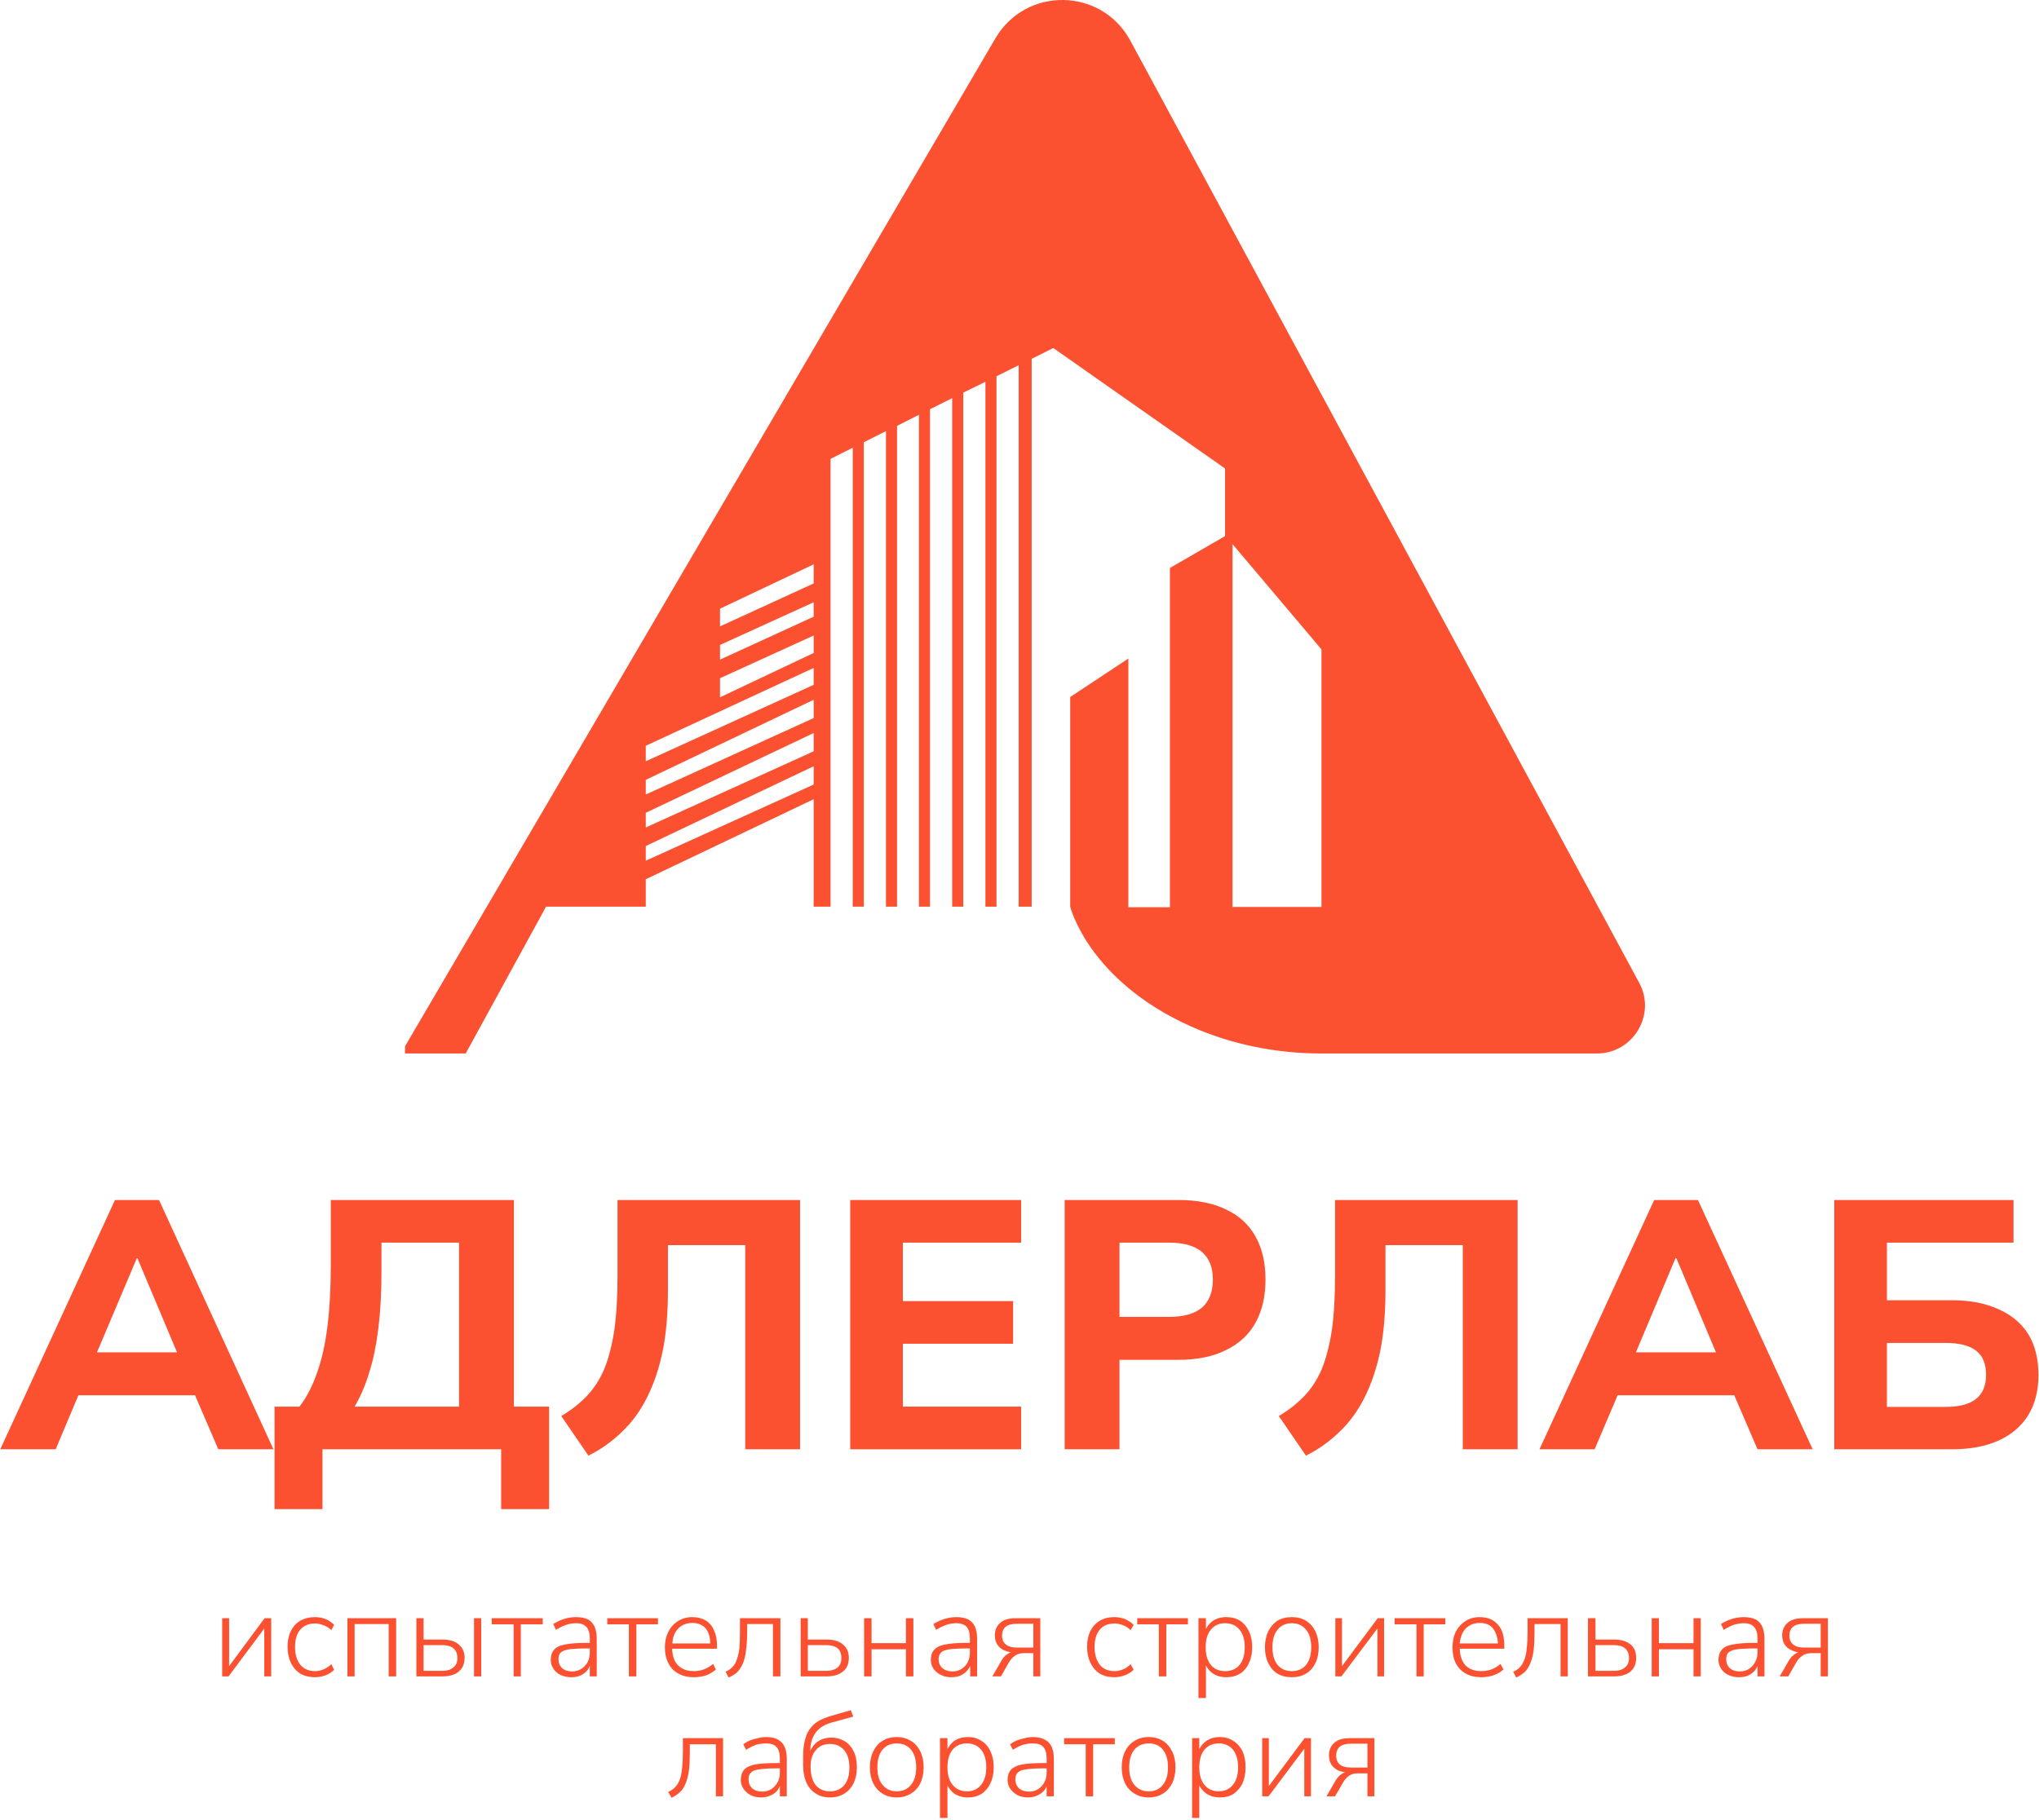 <?xml version="1.0" encoding="UTF-8"?> <svg xmlns="http://www.w3.org/2000/svg" width="736" height="657" viewBox="0 0 736 657" fill="none"><path fill-rule="evenodd" clip-rule="evenodd" d="M576.399 380.354H477.099C460.699 380.354 444.499 377.154 429.599 370.454C392.799 353.854 386.299 327.354 386.299 327.354V251.654L407.299 237.754V327.554H422.299V205.054L442.199 193.554V169.154L380.199 125.654L372.399 129.554V327.354H367.699V131.854L359.699 135.854V327.354H355.699V137.854L347.699 141.754V327.354H343.699V143.754L335.699 147.754V327.354H331.699V149.754L323.799 153.754V327.354H319.799V155.654L311.799 159.654V327.354H307.799V161.654L299.799 165.654V327.354H293.699V288.554L233.099 317.454V327.354H197.099L168.099 380.354H146.199V377.754L359.299 13.854C370.299 -4.946 397.599 -4.546 407.999 14.654L591.699 354.854C597.899 366.354 589.499 380.354 576.399 380.354ZM293.699 276.654L233.099 305.454V310.754L293.699 283.254V276.654ZM293.699 264.654L233.099 293.454V298.754L293.699 271.254V264.654ZM293.699 252.654L233.099 281.554V286.854L293.699 259.254V252.654ZM293.699 241.154L233.099 269.254V274.854L293.699 247.254V241.154ZM293.699 229.454L259.899 244.854V251.754L293.699 235.754V229.454ZM293.699 217.454L259.899 232.854V238.154L293.699 222.654V217.454ZM293.699 203.754L259.899 219.754V226.154L293.699 210.654V203.754ZM476.999 234.454L444.899 196.454V327.454H476.999V234.454Z" fill="#FC5130"></path><path d="M82.699 601.553V584.253H80.199V605.253H82.499L95.399 587.953V605.253H97.899V584.253H95.499L82.699 601.553Z" fill="#FC5130"></path><path d="M113.8 586.153C114.733 586.153 115.7 586.353 116.7 586.753C117.7 587.086 118.666 587.686 119.6 588.553L120.6 586.653C119.8 585.786 118.766 585.086 117.5 584.553C116.3 584.086 115.033 583.853 113.7 583.853C111.7 583.853 109.933 584.286 108.4 585.153C106.933 586.019 105.8 587.253 105 588.853C104.2 590.453 103.8 592.353 103.8 594.553C103.8 596.753 104.2 598.686 105 600.353C105.8 602.019 106.933 603.319 108.4 604.253C109.933 605.119 111.7 605.553 113.7 605.553C114.966 605.553 116.233 605.319 117.5 604.853C118.766 604.386 119.8 603.719 120.6 602.853L119.6 600.853C118.666 601.719 117.7 602.353 116.7 602.753C115.7 603.153 114.733 603.353 113.8 603.353C111.466 603.353 109.666 602.586 108.4 601.053C107.133 599.453 106.5 597.319 106.5 594.653C106.5 591.919 107.133 589.819 108.4 588.353C109.666 586.886 111.466 586.153 113.8 586.153Z" fill="#FC5130"></path><path d="M125.399 605.253H127.999V586.353H140.299V605.253H142.999V584.253H125.399V605.253Z" fill="#FC5130"></path><path d="M171.1 605.253H173.7V584.253H171.1V605.253Z" fill="#FC5130"></path><path fill-rule="evenodd" clip-rule="evenodd" d="M167.7 598.553C167.7 599.953 167.4 601.153 166.8 602.153C166.133 603.153 165.233 603.92 164.1 604.453C162.9 604.986 161.4 605.253 159.6 605.253H150.3V584.253H152.9V591.953H159.6C162.266 591.953 164.266 592.553 165.6 593.753C167 594.886 167.7 596.486 167.7 598.553ZM165.1 598.653C165.1 597.053 164.6 595.853 163.6 595.053C162.666 594.32 161.333 593.953 159.6 593.953H152.9V603.253H159.6C161.333 603.253 162.666 602.853 163.6 602.053C164.6 601.32 165.1 600.186 165.1 598.653Z" fill="#FC5130"></path><path d="M177.5 586.453H185.4V605.253H188V586.453H195.9V584.253H177.5V586.453Z" fill="#FC5130"></path><path fill-rule="evenodd" clip-rule="evenodd" d="M214.6 587.253C215.133 588.453 215.4 589.953 215.4 591.753V605.253H212.9V601.453C212.633 602.053 212.333 602.586 212 603.053C211.333 603.853 210.5 604.486 209.5 604.953C208.5 605.353 207.4 605.553 206.2 605.553C204.8 605.553 203.533 605.286 202.4 604.753C201.266 604.219 200.4 603.486 199.8 602.553C199.133 601.553 198.8 600.486 198.8 599.353C198.8 597.753 199.2 596.519 200 595.653C200.733 594.719 202.033 594.086 203.9 593.753C205.766 593.353 208.3 593.153 211.5 593.153H212.9V591.653C212.9 589.719 212.5 588.319 211.7 587.453C210.9 586.519 209.666 586.053 208 586.053C206.733 586.053 205.5 586.253 204.3 586.653C203.166 587.053 201.966 587.653 200.7 588.453L199.7 586.353C200.433 585.886 201.233 585.453 202.1 585.053C203.033 584.653 204 584.353 205 584.153C206 583.953 206.966 583.853 207.9 583.853C209.633 583.853 211.066 584.119 212.2 584.653C213.266 585.253 214.066 586.119 214.6 587.253ZM212.9 596.553V595.153H211.6C209.666 595.153 208.033 595.219 206.7 595.353C205.366 595.419 204.333 595.619 203.6 595.953C202.866 596.219 202.333 596.619 202 597.153C201.733 597.686 201.6 598.319 201.6 599.053C201.6 600.386 202.033 601.453 202.9 602.253C203.766 603.053 204.966 603.453 206.5 603.453C207.766 603.453 208.866 603.153 209.8 602.553C210.733 601.953 211.5 601.153 212.1 600.153C212.633 599.086 212.9 597.886 212.9 596.553Z" fill="#FC5130"></path><path d="M219.199 586.453H226.999V605.253H229.699V586.453H237.499V584.253H219.199V586.453Z" fill="#FC5130"></path><path fill-rule="evenodd" clip-rule="evenodd" d="M258.8 595.253H242.6C242.667 596.919 242.967 598.319 243.5 599.453C244.1 600.719 245 601.686 246.2 602.353C247.333 603.019 248.733 603.353 250.4 603.353C251.667 603.353 252.867 603.153 254 602.753C255.133 602.353 256.267 601.686 257.4 600.753L258.4 602.753C257.467 603.619 256.3 604.319 254.9 604.853C253.433 605.319 251.967 605.553 250.5 605.553C248.3 605.553 246.433 605.119 244.9 604.253C243.3 603.386 242.1 602.153 241.3 600.553C240.433 598.953 240 597.019 240 594.753C240 592.619 240.433 590.719 241.3 589.053C242.1 587.453 243.267 586.186 244.8 585.253C246.267 584.319 247.967 583.853 249.9 583.853C251.767 583.853 253.367 584.253 254.7 585.053C256.033 585.853 257.033 587.019 257.7 588.553C258.433 590.086 258.8 591.919 258.8 594.053V595.253ZM242.7 593.353H256.4C256.333 591.086 255.8 589.319 254.8 588.053C253.667 586.653 252.033 585.953 249.9 585.953C248.367 585.953 247.033 586.319 245.9 587.053C244.833 587.786 244 588.786 243.4 590.053C243 591.053 242.767 592.153 242.7 593.353Z" fill="#FC5130"></path><path d="M269.299 595.753C269.566 593.886 269.699 591.686 269.699 589.153V586.353H278.999V605.253H281.699V584.253H267.099V589.053C267.099 591.386 267.033 593.386 266.899 595.053C266.699 596.653 266.399 597.986 265.999 599.053C265.666 600.186 265.133 601.12 264.399 601.853C263.733 602.586 262.899 603.153 261.899 603.553L262.999 605.653C264.266 605.12 265.333 604.453 266.199 603.653C266.999 602.786 267.666 601.72 268.199 600.453C268.733 599.186 269.099 597.62 269.299 595.753Z" fill="#FC5130"></path><path fill-rule="evenodd" clip-rule="evenodd" d="M298.3 605.253H289V584.253H291.6V591.953H298.3C300.967 591.953 302.967 592.553 304.3 593.753C305.7 594.886 306.4 596.486 306.4 598.553C306.4 599.953 306.1 601.153 305.5 602.153C304.833 603.153 303.9 603.92 302.7 604.453C301.567 604.986 300.1 605.253 298.3 605.253ZM298.2 603.253C299.933 603.253 301.3 602.853 302.3 602.053C303.233 601.32 303.7 600.186 303.7 598.653C303.7 597.053 303.233 595.853 302.3 595.053C301.3 594.32 299.933 593.953 298.2 593.953H291.6V603.253H298.2Z" fill="#FC5130"></path><path d="M314.599 595.453H326.999V605.253H329.699V584.253H326.999V593.253H314.599V584.253H311.899V605.253H314.599V595.453Z" fill="#FC5130"></path><path fill-rule="evenodd" clip-rule="evenodd" d="M339.7 604.753C338.567 604.219 337.667 603.486 337 602.553C336.333 601.553 336 600.486 336 599.353C336 597.753 336.4 596.519 337.2 595.653C338 594.719 339.3 594.086 341.1 593.753C342.967 593.353 345.533 593.153 348.8 593.153H350.1V591.653C350.1 589.719 349.733 588.319 349 587.453C348.2 586.519 346.933 586.053 345.2 586.053C343.933 586.053 342.733 586.253 341.6 586.653C340.4 587.053 339.167 587.653 337.9 588.453L336.9 586.353C337.633 585.886 338.467 585.453 339.4 585.053C340.333 584.653 341.3 584.353 342.3 584.153C343.233 583.953 344.2 583.853 345.2 583.853C346.867 583.853 348.267 584.119 349.4 584.653C350.533 585.253 351.367 586.119 351.9 587.253C352.433 588.453 352.7 589.953 352.7 591.753V605.253H350.2V601.453C349.933 602.053 349.6 602.586 349.2 603.053C348.533 603.853 347.7 604.486 346.7 604.953C345.767 605.353 344.667 605.553 343.4 605.553C342 605.553 340.767 605.286 339.7 604.753ZM338.8 599.053C338.8 600.386 339.267 601.453 340.2 602.253C341.067 603.053 342.267 603.453 343.8 603.453C345.067 603.453 346.167 603.153 347.1 602.553C348.033 601.953 348.767 601.153 349.3 600.153C349.833 599.086 350.1 597.886 350.1 596.553V595.153H348.8C346.867 595.153 345.233 595.219 343.9 595.353C342.633 595.419 341.6 595.619 340.8 595.953C340.067 596.219 339.567 596.619 339.3 597.153C338.967 597.686 338.8 598.319 338.8 599.053Z" fill="#FC5130"></path><path fill-rule="evenodd" clip-rule="evenodd" d="M364.199 600.153L361.299 605.253H358.199L361.499 599.553C362.033 598.553 362.733 597.786 363.599 597.253C363.999 596.92 364.433 596.686 364.899 596.553C364.033 596.42 363.233 596.186 362.499 595.853C361.433 595.386 360.599 594.686 359.999 593.753C359.399 592.82 359.099 591.72 359.099 590.453C359.099 588.586 359.733 587.086 360.999 585.953C362.199 584.82 364.066 584.253 366.599 584.253H375.499V605.253H372.999V596.853H369.499C368.233 596.853 367.166 597.186 366.299 597.853C365.433 598.453 364.733 599.22 364.199 600.153ZM362.999 593.653C363.866 594.453 365.233 594.853 367.099 594.853H372.999V586.253H367.099C365.233 586.253 363.866 586.62 362.999 587.353C362.133 588.086 361.699 589.153 361.699 590.553C361.699 591.886 362.133 592.92 362.999 593.653Z" fill="#FC5130"></path><path d="M402.399 586.153C403.266 586.153 404.233 586.353 405.299 586.753C406.299 587.086 407.233 587.686 408.099 588.553L409.199 586.653C408.333 585.786 407.299 585.086 406.099 584.553C404.833 584.086 403.566 583.853 402.299 583.853C400.233 583.853 398.466 584.286 396.999 585.153C395.533 586.019 394.399 587.253 393.599 588.853C392.799 590.453 392.399 592.353 392.399 594.553C392.399 596.753 392.799 598.686 393.599 600.353C394.399 602.019 395.533 603.319 396.999 604.253C398.466 605.119 400.233 605.553 402.299 605.553C403.499 605.553 404.733 605.319 405.999 604.853C407.266 604.386 408.333 603.719 409.199 602.853L408.099 600.853C407.233 601.719 406.299 602.353 405.299 602.753C404.233 603.153 403.266 603.353 402.399 603.353C399.999 603.353 398.199 602.586 396.999 601.053C395.733 599.453 395.099 597.319 395.099 594.653C395.099 591.919 395.733 589.819 396.999 588.353C398.199 586.886 399.999 586.153 402.399 586.153Z" fill="#FC5130"></path><path d="M410.5 586.453H418.3V605.253H421V586.453H428.8V584.253H410.5V586.453Z" fill="#FC5130"></path><path fill-rule="evenodd" clip-rule="evenodd" d="M450.8 588.953C451.6 590.553 452 592.486 452 594.753C452 596.953 451.6 598.853 450.8 600.453C450.066 602.119 449 603.386 447.6 604.253C446.2 605.119 444.533 605.553 442.6 605.553C440.666 605.553 439 605.053 437.6 604.053C436.6 603.319 435.833 602.386 435.3 601.253V613.053H432.6V584.253H435.3V588.153C435.833 587.019 436.6 586.086 437.6 585.353C439 584.353 440.666 583.853 442.6 583.853C444.533 583.853 446.2 584.286 447.6 585.153C449 586.086 450.066 587.353 450.8 588.953ZM449.3 594.753C449.3 591.953 448.666 589.819 447.4 588.353C446.133 586.819 444.4 586.053 442.2 586.053C440.066 586.053 438.366 586.819 437.1 588.353C435.833 589.819 435.2 591.953 435.2 594.753C435.2 597.486 435.833 599.619 437.1 601.153C438.366 602.619 440.066 603.353 442.2 603.353C444.4 603.353 446.133 602.619 447.4 601.153C448.666 599.619 449.3 597.486 449.3 594.753Z" fill="#FC5130"></path><path fill-rule="evenodd" clip-rule="evenodd" d="M474.8 588.953C475.6 590.619 476 592.553 476 594.753C476 596.953 475.6 598.853 474.8 600.453C474 602.119 472.866 603.386 471.4 604.253C470 605.119 468.3 605.553 466.3 605.553C464.3 605.553 462.566 605.119 461.1 604.253C459.7 603.386 458.6 602.119 457.8 600.453C457 598.853 456.6 596.953 456.6 594.753C456.6 592.553 457 590.619 457.8 588.953C458.6 587.353 459.7 586.086 461.1 585.153C462.566 584.286 464.3 583.853 466.3 583.853C468.3 583.853 470 584.286 471.4 585.153C472.866 586.086 474 587.353 474.8 588.953ZM473.3 594.753C473.3 591.953 472.666 589.819 471.4 588.353C470.133 586.819 468.433 586.053 466.3 586.053C464.166 586.053 462.466 586.819 461.2 588.353C459.933 589.819 459.3 591.953 459.3 594.753C459.3 597.486 459.933 599.619 461.2 601.153C462.466 602.619 464.166 603.353 466.3 603.353C468.433 603.353 470.133 602.619 471.4 601.153C472.666 599.619 473.3 597.486 473.3 594.753Z" fill="#FC5130"></path><path d="M484.4 601.553V584.253H482V605.253H484.2L497.2 587.953V605.253H499.6V584.253H497.3L484.4 601.553Z" fill="#FC5130"></path><path d="M503.399 586.453H511.299V605.253H513.899V586.453H521.699V584.253H503.399V586.453Z" fill="#FC5130"></path><path fill-rule="evenodd" clip-rule="evenodd" d="M542 588.553C542.666 590.086 543 591.919 543 594.053V595.253H526.9C526.966 596.919 527.266 598.319 527.8 599.453C528.333 600.719 529.2 601.686 530.4 602.353C531.6 603.019 533 603.353 534.6 603.353C535.933 603.353 537.166 603.153 538.3 602.753C539.433 602.353 540.533 601.686 541.6 600.753L542.7 602.753C541.766 603.619 540.566 604.319 539.1 604.853C537.7 605.319 536.233 605.553 534.7 605.553C532.566 605.553 530.7 605.119 529.1 604.253C527.566 603.386 526.366 602.153 525.5 600.553C524.7 598.953 524.3 597.019 524.3 594.753C524.3 592.619 524.7 590.719 525.5 589.053C526.366 587.453 527.533 586.186 529 585.253C530.466 584.319 532.166 583.853 534.1 583.853C536.033 583.853 537.633 584.253 538.9 585.053C540.233 585.853 541.266 587.019 542 588.553ZM526.9 593.353H540.7C540.566 591.153 540 589.386 539 588.053C537.933 586.653 536.333 585.953 534.2 585.953C532.6 585.953 531.266 586.319 530.2 587.053C529.066 587.786 528.233 588.786 527.7 590.053C527.3 591.053 527.033 592.153 526.9 593.353Z" fill="#FC5130"></path><path d="M551.399 589.053C551.399 591.386 551.299 593.386 551.099 595.053C550.966 596.653 550.699 597.986 550.299 599.053C549.899 600.186 549.366 601.12 548.699 601.853C548.033 602.586 547.199 603.153 546.199 603.553L547.299 605.653C548.499 605.12 549.533 604.453 550.399 603.653C551.266 602.786 551.933 601.72 552.399 600.453C552.933 599.186 553.333 597.62 553.599 595.753C553.799 593.886 553.899 591.686 553.899 589.153V586.353H563.299V605.253H565.899V584.253H551.399V589.053Z" fill="#FC5130"></path><path fill-rule="evenodd" clip-rule="evenodd" d="M590.599 598.553C590.599 599.953 590.299 601.153 589.699 602.153C589.099 603.153 588.199 603.92 586.999 604.453C585.799 604.986 584.333 605.253 582.599 605.253H573.199V584.253H575.899V591.953H582.599C585.199 591.953 587.199 592.553 588.599 593.753C589.933 594.886 590.599 596.486 590.599 598.553ZM587.999 598.653C587.999 597.053 587.499 595.853 586.499 595.053C585.566 594.32 584.233 593.953 582.499 593.953H575.899V603.253H582.499C584.233 603.253 585.566 602.853 586.499 602.053C587.499 601.32 587.999 600.186 587.999 598.653Z" fill="#FC5130"></path><path d="M611.299 593.253H598.799V584.253H596.199V605.253H598.799V595.453H611.299V605.253H613.899V584.253H611.299V593.253Z" fill="#FC5130"></path><path fill-rule="evenodd" clip-rule="evenodd" d="M636.1 587.253C636.633 588.453 636.9 589.953 636.9 591.753V605.253H634.4V601.453C634.133 602.053 633.833 602.586 633.5 603.053C632.833 603.853 632 604.486 631 604.953C630 605.353 628.9 605.553 627.7 605.553C626.3 605.553 625.033 605.286 623.9 604.753C622.766 604.219 621.9 603.486 621.3 602.553C620.633 601.553 620.3 600.486 620.3 599.353C620.3 597.753 620.7 596.519 621.5 595.653C622.233 594.719 623.533 594.086 625.4 593.753C627.266 593.353 629.8 593.153 633 593.153H634.4V591.653C634.4 589.719 634 588.319 633.2 587.453C632.4 586.519 631.166 586.053 629.5 586.053C628.233 586.053 627 586.253 625.8 586.653C624.666 587.053 623.466 587.653 622.2 588.453L621.2 586.353C621.933 585.886 622.733 585.453 623.6 585.053C624.533 584.653 625.5 584.353 626.5 584.153C627.5 583.953 628.466 583.853 629.4 583.853C631.133 583.853 632.566 584.119 633.7 584.653C634.766 585.253 635.566 586.119 636.1 587.253ZM634.4 596.553V595.153H633.1C631.166 595.153 629.533 595.219 628.2 595.353C626.866 595.419 625.833 595.619 625.1 595.953C624.366 596.219 623.833 596.619 623.5 597.153C623.233 597.686 623.1 598.319 623.1 599.053C623.1 600.386 623.533 601.453 624.4 602.253C625.266 603.053 626.466 603.453 628 603.453C629.266 603.453 630.366 603.153 631.3 602.553C632.233 601.953 632.966 601.153 633.5 600.153C634.1 599.086 634.4 597.886 634.4 596.553Z" fill="#FC5130"></path><path fill-rule="evenodd" clip-rule="evenodd" d="M650.799 584.253H659.799V605.253H657.199V596.853H653.799C652.466 596.853 651.366 597.186 650.499 597.853C649.633 598.453 648.933 599.22 648.399 600.153L645.499 605.253H642.399L645.699 599.553C646.299 598.553 646.999 597.786 647.799 597.253C648.266 596.92 648.699 596.686 649.099 596.553C648.233 596.42 647.466 596.186 646.799 595.853C645.666 595.386 644.799 594.686 644.199 593.753C643.599 592.82 643.299 591.72 643.299 590.453C643.299 588.586 643.933 587.086 645.199 585.953C646.466 584.82 648.333 584.253 650.799 584.253ZM651.299 586.253C649.433 586.253 648.066 586.62 647.199 587.353C646.333 588.086 645.899 589.153 645.899 590.553C645.899 591.886 646.333 592.92 647.199 593.653C648.066 594.453 649.433 594.853 651.299 594.853H657.199V586.253H651.299Z" fill="#FC5130"></path><path d="M246.499 632.453C246.499 634.786 246.399 636.753 246.199 638.353C246.066 639.953 245.799 641.319 245.399 642.453C244.999 643.519 244.466 644.419 243.799 645.153C243.133 645.886 242.266 646.486 241.199 646.953L242.399 649.053C243.599 648.519 244.633 647.819 245.499 646.953C246.366 646.153 247.033 645.119 247.499 643.853C248.033 642.586 248.433 641.019 248.699 639.153C248.899 637.286 248.999 635.086 248.999 632.553V629.753H258.399V648.553H260.999V627.553H246.499V632.453Z" fill="#FC5130"></path><path fill-rule="evenodd" clip-rule="evenodd" d="M283.199 630.653C283.733 631.787 283.999 633.287 283.999 635.153V648.553H281.499V644.853C281.233 645.453 280.933 645.987 280.599 646.453C279.933 647.253 279.099 647.853 278.099 648.253C277.099 648.72 275.999 648.953 274.799 648.953C273.399 648.953 272.133 648.687 270.999 648.153C269.866 647.553 268.999 646.787 268.399 645.853C267.733 644.92 267.399 643.853 267.399 642.653C267.399 641.12 267.799 639.887 268.599 638.953C269.333 638.087 270.633 637.453 272.499 637.053C274.366 636.72 276.899 636.553 280.099 636.553H281.499V634.953C281.499 633.02 281.099 631.62 280.299 630.753C279.499 629.887 278.266 629.453 276.599 629.453C275.333 629.453 274.099 629.62 272.899 629.953C271.766 630.353 270.566 630.953 269.299 631.753L268.299 629.753C269.033 629.22 269.833 628.753 270.699 628.353C271.633 628.02 272.599 627.753 273.599 627.553C274.599 627.287 275.566 627.153 276.499 627.153C278.233 627.153 279.666 627.453 280.799 628.053C281.866 628.653 282.666 629.52 283.199 630.653ZM281.499 639.953V638.453H280.199C278.266 638.453 276.633 638.52 275.299 638.653C273.966 638.787 272.933 638.987 272.199 639.253C271.466 639.587 270.933 640.02 270.599 640.553C270.333 641.087 270.199 641.72 270.199 642.453C270.199 643.72 270.633 644.787 271.499 645.653C272.433 646.453 273.633 646.853 275.099 646.853C276.366 646.853 277.466 646.553 278.399 645.953C279.333 645.353 280.099 644.52 280.699 643.453C281.233 642.453 281.499 641.287 281.499 639.953Z" fill="#FC5130"></path><path fill-rule="evenodd" clip-rule="evenodd" d="M308.699 633.653C309.099 634.986 309.299 636.486 309.299 638.153C309.299 640.286 308.899 642.186 308.099 643.853C307.299 645.453 306.199 646.686 304.799 647.553C303.333 648.486 301.599 648.953 299.599 648.953C297.599 648.953 295.899 648.486 294.499 647.553C293.033 646.686 291.899 645.386 291.099 643.653C290.299 641.853 289.899 639.686 289.899 637.153V633.853C289.899 632.186 290.033 630.686 290.299 629.353C290.566 628.02 290.933 626.82 291.399 625.753C291.933 624.753 292.566 623.853 293.299 623.053C294.099 622.253 294.999 621.586 295.999 621.053C297.066 620.52 298.233 620.053 299.499 619.653L307.099 617.453L307.999 619.753L299.699 622.053C297.299 622.786 295.499 624.02 294.299 625.753C293.099 627.486 292.499 629.553 292.499 631.953V632.053C292.833 631.386 293.233 630.753 293.699 630.153C294.433 629.22 295.366 628.52 296.499 628.053C297.633 627.586 298.833 627.353 300.099 627.353C301.499 627.353 302.766 627.62 303.899 628.153C305.033 628.62 305.999 629.32 306.799 630.253C307.599 631.186 308.233 632.32 308.699 633.653ZM306.599 638.153C306.599 635.42 305.966 633.32 304.699 631.853C303.433 630.386 301.733 629.653 299.599 629.653C297.399 629.653 295.699 630.386 294.499 631.853C293.233 633.32 292.599 635.286 292.599 637.753C292.599 640.686 293.199 642.92 294.399 644.453C295.666 645.986 297.399 646.753 299.599 646.753C301.733 646.753 303.433 646.02 304.699 644.553C305.966 643.086 306.599 640.953 306.599 638.153Z" fill="#FC5130"></path><path fill-rule="evenodd" clip-rule="evenodd" d="M332.2 632.353C333 633.953 333.4 635.853 333.4 638.053C333.4 640.253 333 642.187 332.2 643.853C331.4 645.453 330.267 646.687 328.8 647.553C327.333 648.487 325.633 648.953 323.7 648.953C321.7 648.953 319.967 648.487 318.5 647.553C317.1 646.687 316 645.453 315.2 643.853C314.4 642.187 314 640.253 314 638.053C314 635.853 314.4 633.953 315.2 632.353C316 630.687 317.1 629.42 318.5 628.553C319.967 627.62 321.7 627.153 323.7 627.153C325.633 627.153 327.333 627.62 328.8 628.553C330.267 629.42 331.4 630.687 332.2 632.353ZM330.7 638.053C330.7 635.32 330.067 633.187 328.8 631.653C327.533 630.187 325.833 629.453 323.7 629.453C321.567 629.453 319.867 630.187 318.6 631.653C317.333 633.187 316.7 635.32 316.7 638.053C316.7 640.853 317.333 642.987 318.6 644.453C319.867 645.987 321.567 646.753 323.7 646.753C325.833 646.753 327.533 645.987 328.8 644.453C330.067 642.987 330.7 640.853 330.7 638.053Z" fill="#FC5130"></path><path fill-rule="evenodd" clip-rule="evenodd" d="M357.5 632.253C358.3 633.92 358.7 635.853 358.7 638.053C358.7 640.253 358.3 642.187 357.5 643.853C356.766 645.453 355.7 646.72 354.3 647.653C352.9 648.52 351.266 648.953 349.4 648.953C347.4 648.953 345.7 648.453 344.3 647.453C343.3 646.653 342.533 645.72 342 644.653V656.353H339.3V627.553H342V631.553C342.533 630.42 343.3 629.453 344.3 628.653C345.7 627.653 347.4 627.153 349.4 627.153C351.266 627.153 352.9 627.62 354.3 628.553C355.7 629.42 356.766 630.653 357.5 632.253ZM356 638.053C356 635.32 355.366 633.187 354.1 631.653C352.833 630.187 351.133 629.453 349 629.453C346.866 629.453 345.166 630.187 343.9 631.653C342.633 633.187 342 635.32 342 638.053C342 640.853 342.633 642.987 343.9 644.453C345.166 645.987 346.866 646.753 349 646.753C351.133 646.753 352.833 645.987 354.1 644.453C355.366 642.987 356 640.853 356 638.053Z" fill="#FC5130"></path><path fill-rule="evenodd" clip-rule="evenodd" d="M379.599 630.653C380.133 631.787 380.399 633.287 380.399 635.153V648.553H377.799V644.853C377.599 645.453 377.299 645.987 376.899 646.453C376.233 647.253 375.399 647.853 374.399 648.253C373.399 648.72 372.299 648.953 371.099 648.953C369.699 648.953 368.433 648.687 367.299 648.153C366.233 647.553 365.366 646.787 364.699 645.853C364.033 644.92 363.699 643.853 363.699 642.653C363.699 641.12 364.099 639.887 364.899 638.953C365.699 638.087 366.999 637.453 368.799 637.053C370.666 636.72 373.233 636.553 376.499 636.553H377.799V634.953C377.799 633.02 377.399 631.62 376.599 630.753C375.866 629.887 374.633 629.453 372.899 629.453C371.633 629.453 370.399 629.62 369.199 629.953C368.066 630.353 366.866 630.953 365.599 631.753L364.599 629.753C365.333 629.22 366.166 628.753 367.099 628.353C367.966 628.02 368.899 627.753 369.899 627.553C370.899 627.287 371.899 627.153 372.899 627.153C374.566 627.153 375.966 627.453 377.099 628.053C378.233 628.653 379.066 629.52 379.599 630.653ZM377.799 639.953V638.453H376.499C374.566 638.453 372.933 638.52 371.599 638.653C370.333 638.787 369.299 638.987 368.499 639.253C367.766 639.587 367.233 640.02 366.899 640.553C366.633 641.087 366.499 641.72 366.499 642.453C366.499 643.72 366.933 644.787 367.799 645.653C368.733 646.453 369.966 646.853 371.499 646.853C372.699 646.853 373.766 646.553 374.699 645.953C375.699 645.353 376.466 644.52 376.999 643.453C377.533 642.453 377.799 641.287 377.799 639.953Z" fill="#FC5130"></path><path d="M384.1 629.753H391.9V648.553H394.6V629.753H402.4V627.553H384.1V629.753Z" fill="#FC5130"></path><path fill-rule="evenodd" clip-rule="evenodd" d="M423.099 632.353C423.899 633.953 424.299 635.853 424.299 638.053C424.299 640.253 423.899 642.187 423.099 643.853C422.299 645.453 421.199 646.687 419.799 647.553C418.333 648.487 416.599 648.953 414.599 648.953C412.666 648.953 410.966 648.487 409.499 647.553C408.033 646.687 406.899 645.453 406.099 643.853C405.299 642.187 404.899 640.253 404.899 638.053C404.899 635.853 405.299 633.953 406.099 632.353C406.899 630.687 408.033 629.42 409.499 628.553C410.966 627.62 412.666 627.153 414.599 627.153C416.599 627.153 418.333 627.62 419.799 628.553C421.199 629.42 422.299 630.687 423.099 632.353ZM421.599 638.053C421.599 635.32 420.966 633.187 419.699 631.653C418.499 630.187 416.833 629.453 414.699 629.453C412.499 629.453 410.766 630.187 409.499 631.653C408.233 633.187 407.599 635.32 407.599 638.053C407.599 640.853 408.233 642.987 409.499 644.453C410.766 645.987 412.499 646.753 414.699 646.753C416.833 646.753 418.499 645.987 419.699 644.453C420.966 642.987 421.599 640.853 421.599 638.053Z" fill="#FC5130"></path><path fill-rule="evenodd" clip-rule="evenodd" d="M448.5 632.253C449.233 633.92 449.6 635.853 449.6 638.053C449.6 640.253 449.233 642.187 448.5 643.853C447.7 645.453 446.633 646.72 445.3 647.653C443.9 648.52 442.233 648.953 440.3 648.953C438.366 648.953 436.7 648.453 435.3 647.453C434.233 646.653 433.433 645.72 432.9 644.653V656.353H430.3V627.553H432.9V631.553C433.433 630.42 434.233 629.453 435.3 628.653C436.7 627.653 438.366 627.153 440.3 627.153C442.166 627.153 443.8 627.62 445.2 628.553C446.6 629.42 447.7 630.653 448.5 632.253ZM446.9 638.053C446.9 635.32 446.266 633.187 445 631.653C443.733 630.187 442.033 629.453 439.9 629.453C437.766 629.453 436.066 630.187 434.8 631.653C433.533 633.187 432.9 635.32 432.9 638.053C432.9 640.853 433.533 642.987 434.8 644.453C436.066 645.987 437.766 646.753 439.9 646.753C442.033 646.753 443.733 645.987 445 644.453C446.266 642.987 446.9 640.853 446.9 638.053Z" fill="#FC5130"></path><path d="M458 644.853V627.553H455.6V648.553H457.9L470.8 631.353V648.553H473.2V627.553H470.9L458 644.853Z" fill="#FC5130"></path><path fill-rule="evenodd" clip-rule="evenodd" d="M487.2 627.553H496.1V648.553H493.6V640.253H490.2C488.866 640.253 487.766 640.553 486.9 641.153C486.033 641.819 485.333 642.619 484.8 643.553L481.9 648.553H478.8L482.1 642.853C482.633 641.919 483.333 641.153 484.2 640.553C484.666 640.219 485.1 639.986 485.5 639.853C484.633 639.719 483.833 639.519 483.1 639.253C482.033 638.719 481.2 638.019 480.6 637.153C480 636.219 479.7 635.086 479.7 633.753C479.7 631.886 480.333 630.386 481.6 629.253C482.8 628.119 484.666 627.553 487.2 627.553ZM487.7 629.553C485.833 629.553 484.466 629.919 483.6 630.653C482.733 631.453 482.3 632.519 482.3 633.853C482.3 635.186 482.733 636.253 483.6 637.053C484.466 637.786 485.833 638.153 487.7 638.153H493.6V629.553H487.7Z" fill="#FC5130"></path><path fill-rule="evenodd" clip-rule="evenodd" d="M57.4 433.253L98.7 523.253H78.8L70.4 503.753H28.3L20.1 523.253H0.1L41.5 433.253H57.4ZM35 488.253H63.9L49.6 454.253H49.4L35 488.253Z" fill="#FC5130"></path><path fill-rule="evenodd" clip-rule="evenodd" d="M185.5 507.853H198.2V544.853H180.9V523.253H116.4V544.853H99.1V507.853H108.1C110.633 504.586 112.733 500.553 114.4 495.753C116.133 490.953 117.4 485.32 118.2 478.853C119 472.386 119.4 465.086 119.4 456.953V433.253H185.5V507.853ZM165.7 448.653H137.7V458.953C137.7 466.553 137.333 473.353 136.6 479.353C135.866 485.42 134.766 490.786 133.3 495.453C131.9 500.12 130.133 504.253 128 507.853H165.7V448.653Z" fill="#FC5130"></path><path d="M222.9 460.853C222.9 468.453 222.5 475.02 221.7 480.553C220.833 486.02 219.6 490.686 218 494.553C216.333 498.353 214.2 501.586 211.6 504.253C209.066 506.853 206.066 509.186 202.6 511.253L212.4 525.553C216.933 523.286 220.966 520.42 224.5 516.953C228.1 513.553 231.1 509.453 233.5 504.653C235.966 499.786 237.866 494.186 239.2 487.853C240.466 481.52 241.1 474.22 241.1 465.953V449.553H269V523.253H288.8V433.253H222.9V460.853Z" fill="#FC5130"></path><path d="M368.599 507.853H325.899V485.153H365.699V469.753H325.899V448.653H368.599V433.253H306.899V523.253H368.599V507.853Z" fill="#FC5130"></path><path fill-rule="evenodd" clip-rule="evenodd" d="M456.8 461.953C456.8 468.02 455.6 473.22 453.2 477.553C450.8 481.886 447.233 485.186 442.5 487.453C437.833 489.786 432.133 490.953 425.4 490.953H404.1V523.253H384.3V433.253H425.4C432.133 433.253 437.833 434.386 442.5 436.653C447.233 438.853 450.8 442.12 453.2 446.453C455.6 450.72 456.8 455.886 456.8 461.953ZM437.8 461.953C437.8 457.553 436.466 454.22 433.8 451.953C431.133 449.753 427.233 448.653 422.1 448.653H404.1V475.453H422.1C427.233 475.453 431.133 474.353 433.8 472.153C436.466 469.886 437.8 466.486 437.8 461.953Z" fill="#FC5130"></path><path d="M528 523.253H547.8V433.253H481.9V460.853C481.9 468.453 481.5 475.02 480.7 480.553C479.833 486.02 478.6 490.686 477 494.553C475.333 498.353 473.2 501.586 470.6 504.253C468.066 506.853 465.066 509.186 461.6 511.253L471.4 525.553C475.933 523.286 479.966 520.42 483.5 516.953C487.1 513.553 490.1 509.453 492.5 504.653C494.966 499.786 496.866 494.186 498.2 487.853C499.466 481.52 500.1 474.22 500.1 465.953V449.553H528V523.253Z" fill="#FC5130"></path><path fill-rule="evenodd" clip-rule="evenodd" d="M575.599 523.253H555.699L597.099 433.253H612.899L654.299 523.253H634.399L625.999 503.753H583.899L575.599 523.253ZM590.499 488.253H619.399L605.099 454.253H604.799L590.499 488.253Z" fill="#FC5130"></path><path fill-rule="evenodd" clip-rule="evenodd" d="M735.8 496.453C735.8 502.12 734.566 506.953 732.1 510.953C729.633 514.953 726.033 518.02 721.3 520.153C716.633 522.22 711.1 523.253 704.7 523.253H662.1V433.253H726.8V448.653H681.1V469.453H704.7C711.1 469.453 716.633 470.52 721.3 472.653C726.033 474.72 729.633 477.72 732.1 481.653C734.566 485.653 735.8 490.586 735.8 496.453ZM716.9 496.353C716.9 492.42 715.7 489.52 713.3 487.653C710.9 485.786 707.2 484.853 702.2 484.853H681.1V507.953H702.2C707.2 507.953 710.9 506.986 713.3 505.053C715.7 503.12 716.9 500.22 716.9 496.353Z" fill="#FC5130"></path></svg> 